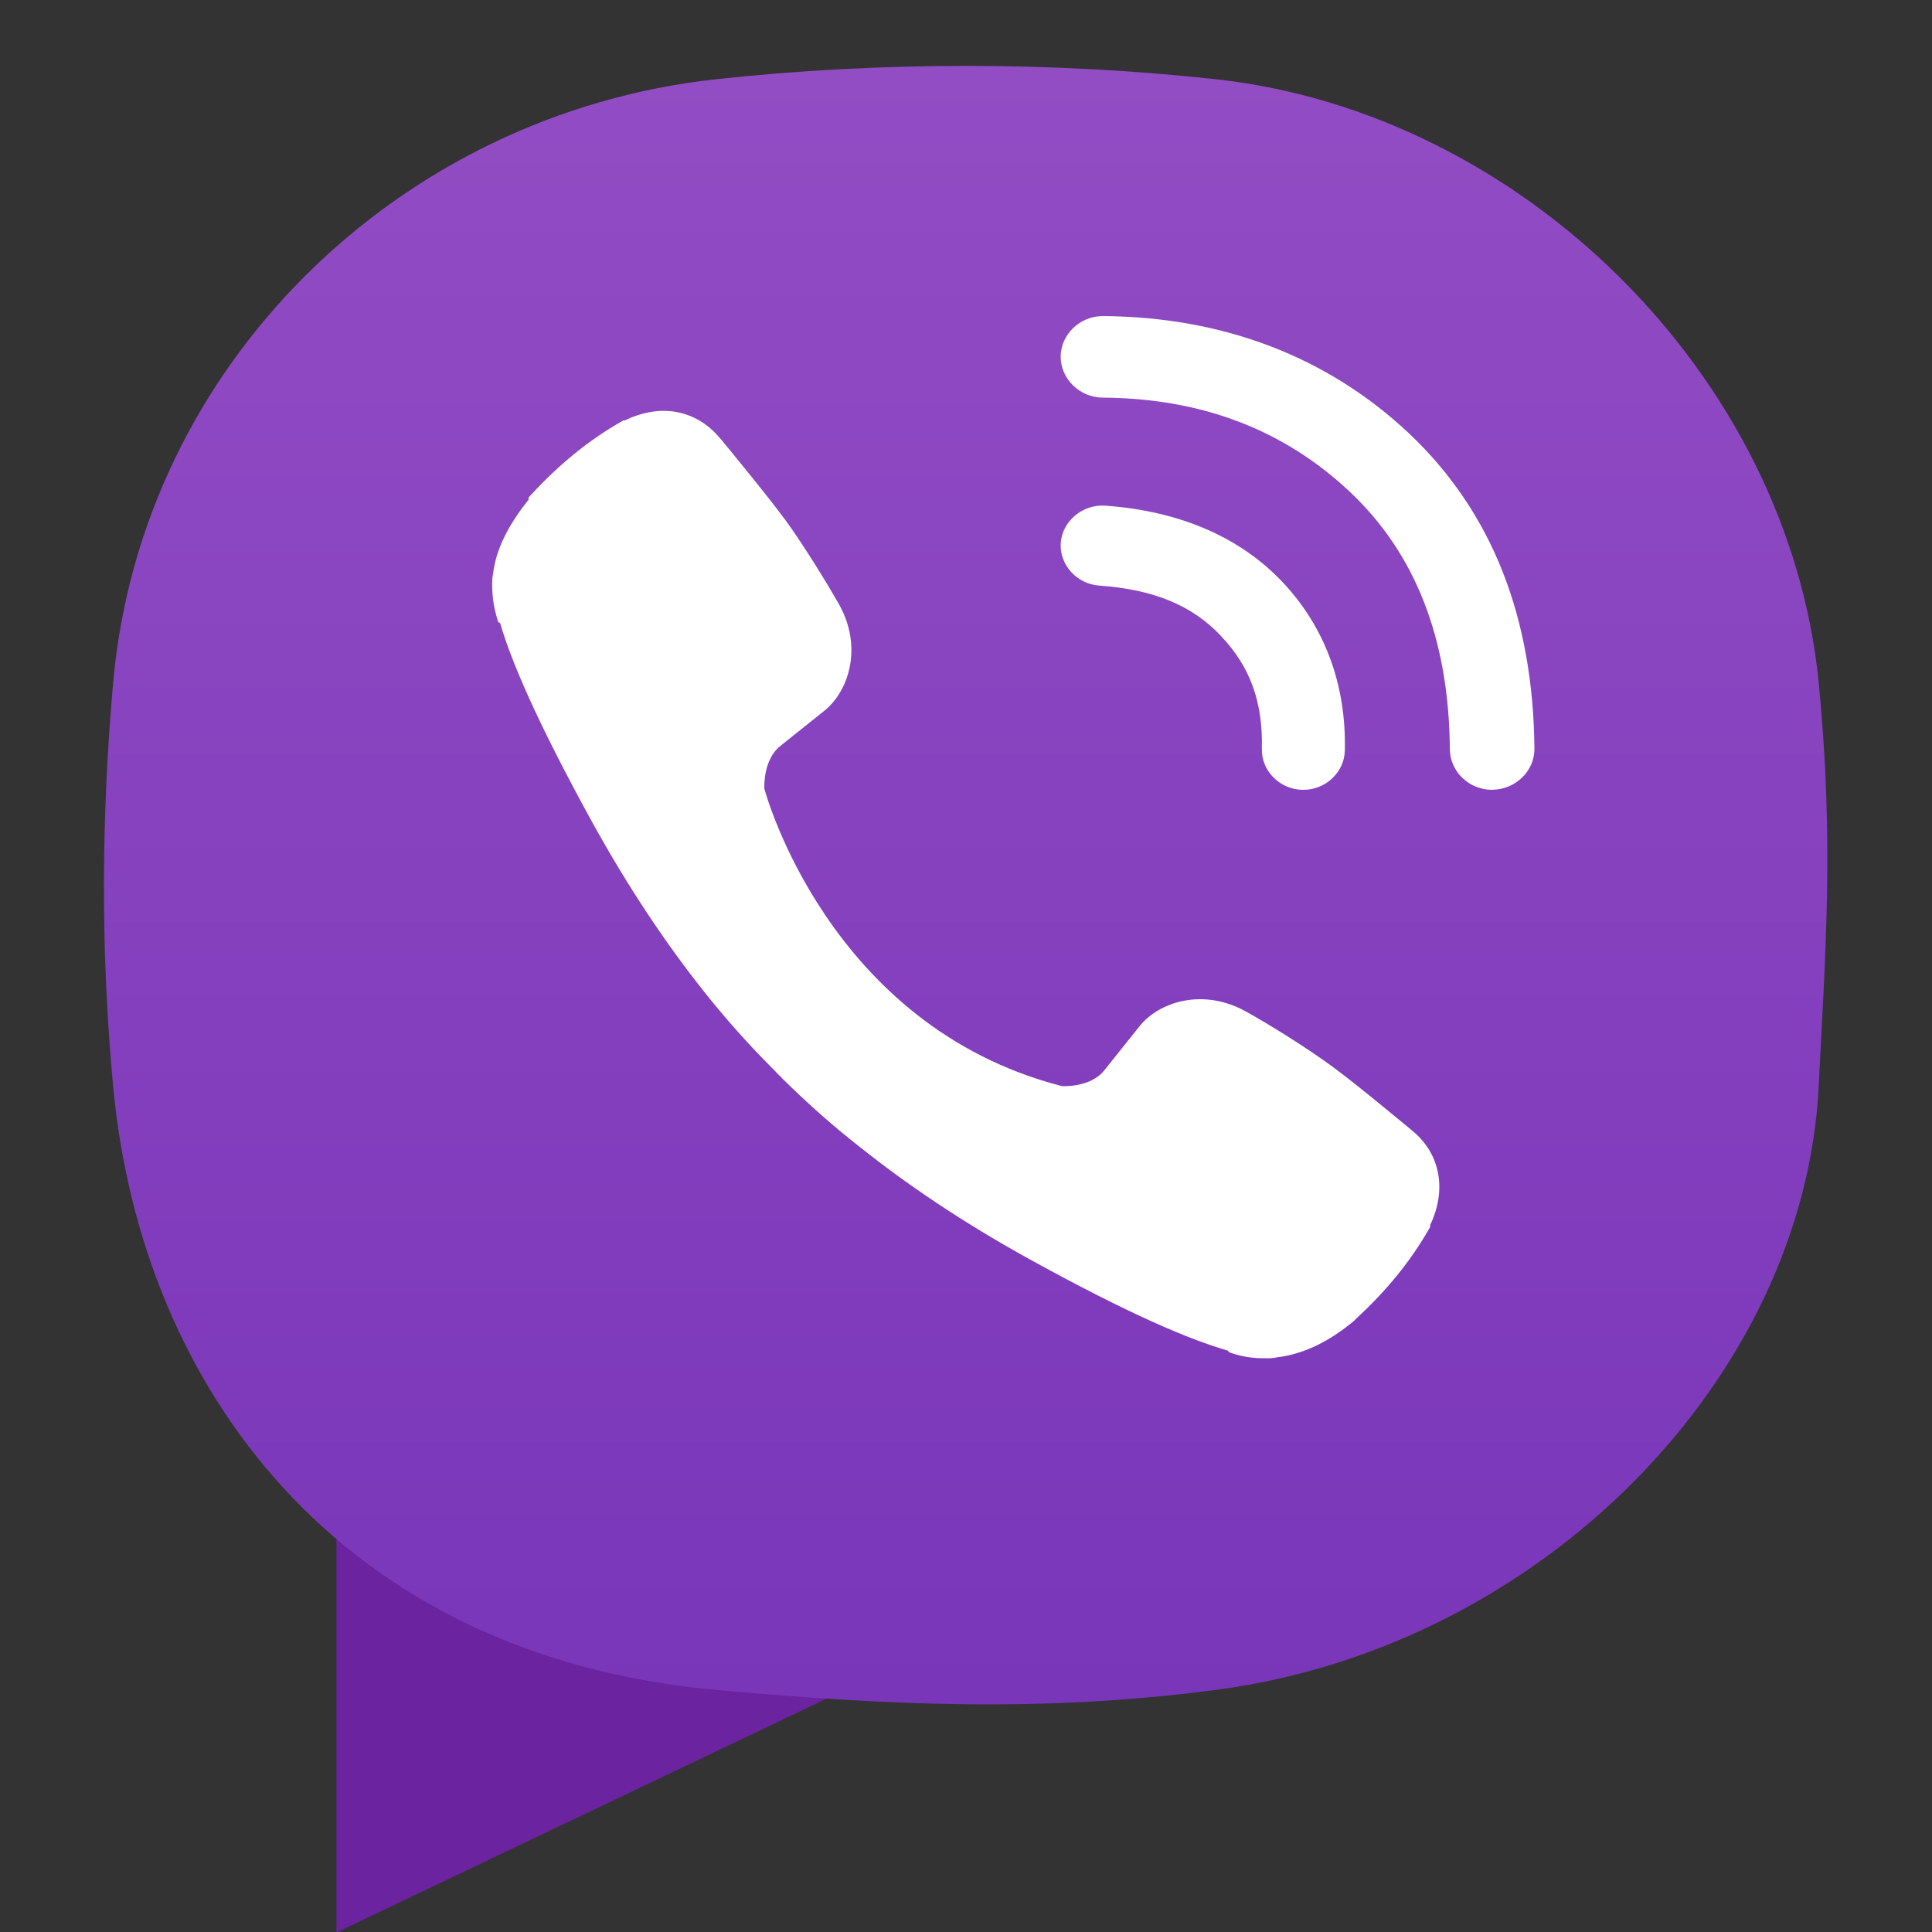 <svg clip-rule="evenodd" fill-rule="evenodd" stroke-linejoin="round" stroke-miterlimit="2" viewBox="0 0 48 48" xmlns="http://www.w3.org/2000/svg">
 <rect x="0" y="0" width="48" height="48" fill="#333333" stroke="none"/>
 <linearGradient id="a" x2="1" gradientTransform="matrix(0 -34.584 34.584 0 153.068 38.305)" gradientUnits="userSpaceOnUse">
  <stop stop-color="#7936b9" offset="0"/>
  <stop stop-color="#924cc4" offset="1"/>
 </linearGradient>
 <path transform="matrix(1.14 0 0 1.14 -8.741 -3.288)" d="m15 35h20.964l-20.964 10z" fill="#6b23a0" fill-rule="nonzero"/>
 <g transform="matrix(1.177 0 0 1.177 -4.25 -2.74)">
  <path d="m42 16.729c-.638-6.471-6.265-12.025-12.729-12.729-3.441-.375-7.101-.375-10.542 0-6.707.73-12.133 6.042-12.729 12.729-.253 2.836-.267 5.707 0 8.542.596 6.338 4.757 12.009 12.729 12.729 3.642.329 6.909.477 10.542 0 6.92-.909 12.423-6.622 12.729-12.729.142-2.844.329-5.204 0-8.542z" fill="url(#a)"/>
  <path d="m26.889 9c-.483 0-.884.386-.889.853-.002.47.399.865.885.868 2.1.015 3.827.679 5.219 1.988 1.376 1.297 2.093 3.093 2.111 5.437v.002c.005.467.406.852.891.852 0 0 .009-.002.01-.002.485-.005.888-.396.884-.865v-.002c-.011-1.367-.233-2.623-.668-3.729-.439-1.117-1.108-2.105-1.98-2.927-1.723-1.62-3.923-2.457-6.455-2.475zm-9.019 2.021c-.339-.057-.706.006-1.073.182h-.029l-.041.024c-.679.386-1.316.903-1.912 1.552l-.047.051v.047c-.413.514-.685 1.032-.748 1.551-.02.088-.02.167-.02.252 0 .236.035.475.108.711l.019.066.041.023c.236.808.77 2.066 1.94 4.196.779 1.411 1.575 2.59 2.365 3.584.416.522.888 1.065 1.436 1.613.006.006.029.03.054.053.009.008.021.026.051.056l.055.055h.004c.019.019.032.033.035.037l.01.012.009.01c.548.541 1.088 1.016 1.616 1.429.991.791 2.17 1.593 3.582 2.373 2.132 1.177 3.401 1.708 4.205 1.94l.029.035.049.018c.227.076.464.111.699.107.095.005.179-.001.26-.019.55-.065 1.095-.325 1.635-.778l.005-.008.006-.004c.009-.008.004-.004.008-.009.005-.005.007-.01.012-.014.638-.582 1.153-1.216 1.541-1.894l.025-.043v-.041c.356-.742.215-1.499-.363-1.981-.014-.012-.292-.244-.637-.525-.352-.288-.77-.625-1.053-.832-.534-.396-1.359-.907-1.83-1.168h-.002c-.904-.507-1.848-.212-2.263.326l-.729.912c-.294.37-.881.335-.896.334-4.942-1.271-6.27-6.24-6.28-6.276-.001-.015-.036-.603.334-.902l.908-.726c.54-.414.843-1.358.334-2.264-.265-.469-.778-1.3-1.168-1.83h-.002c-.208-.282-.545-.702-.832-1.055-.143-.176-.273-.338-.369-.453-.047-.058-.086-.104-.113-.137-.014-.016-.025-.028-.033-.037-.004-.005-.007-.008-.01-.012-.252-.299-.573-.481-.926-.541zm9.072 1.981c-.477-.034-.905.323-.94.783-.034.46.337.871.813.904 1.177.084 1.971.43 2.568 1.061v.002c.61.643.887 1.377.864 2.381v.004c-.011.462.377.853.855.863h.021c.472 0 .865-.372.875-.828.033-1.379-.417-2.61-1.322-3.565-.909-.959-2.198-1.496-3.734-1.605z" fill="#fff" fill-rule="nonzero"/>
 </g>
</svg>
